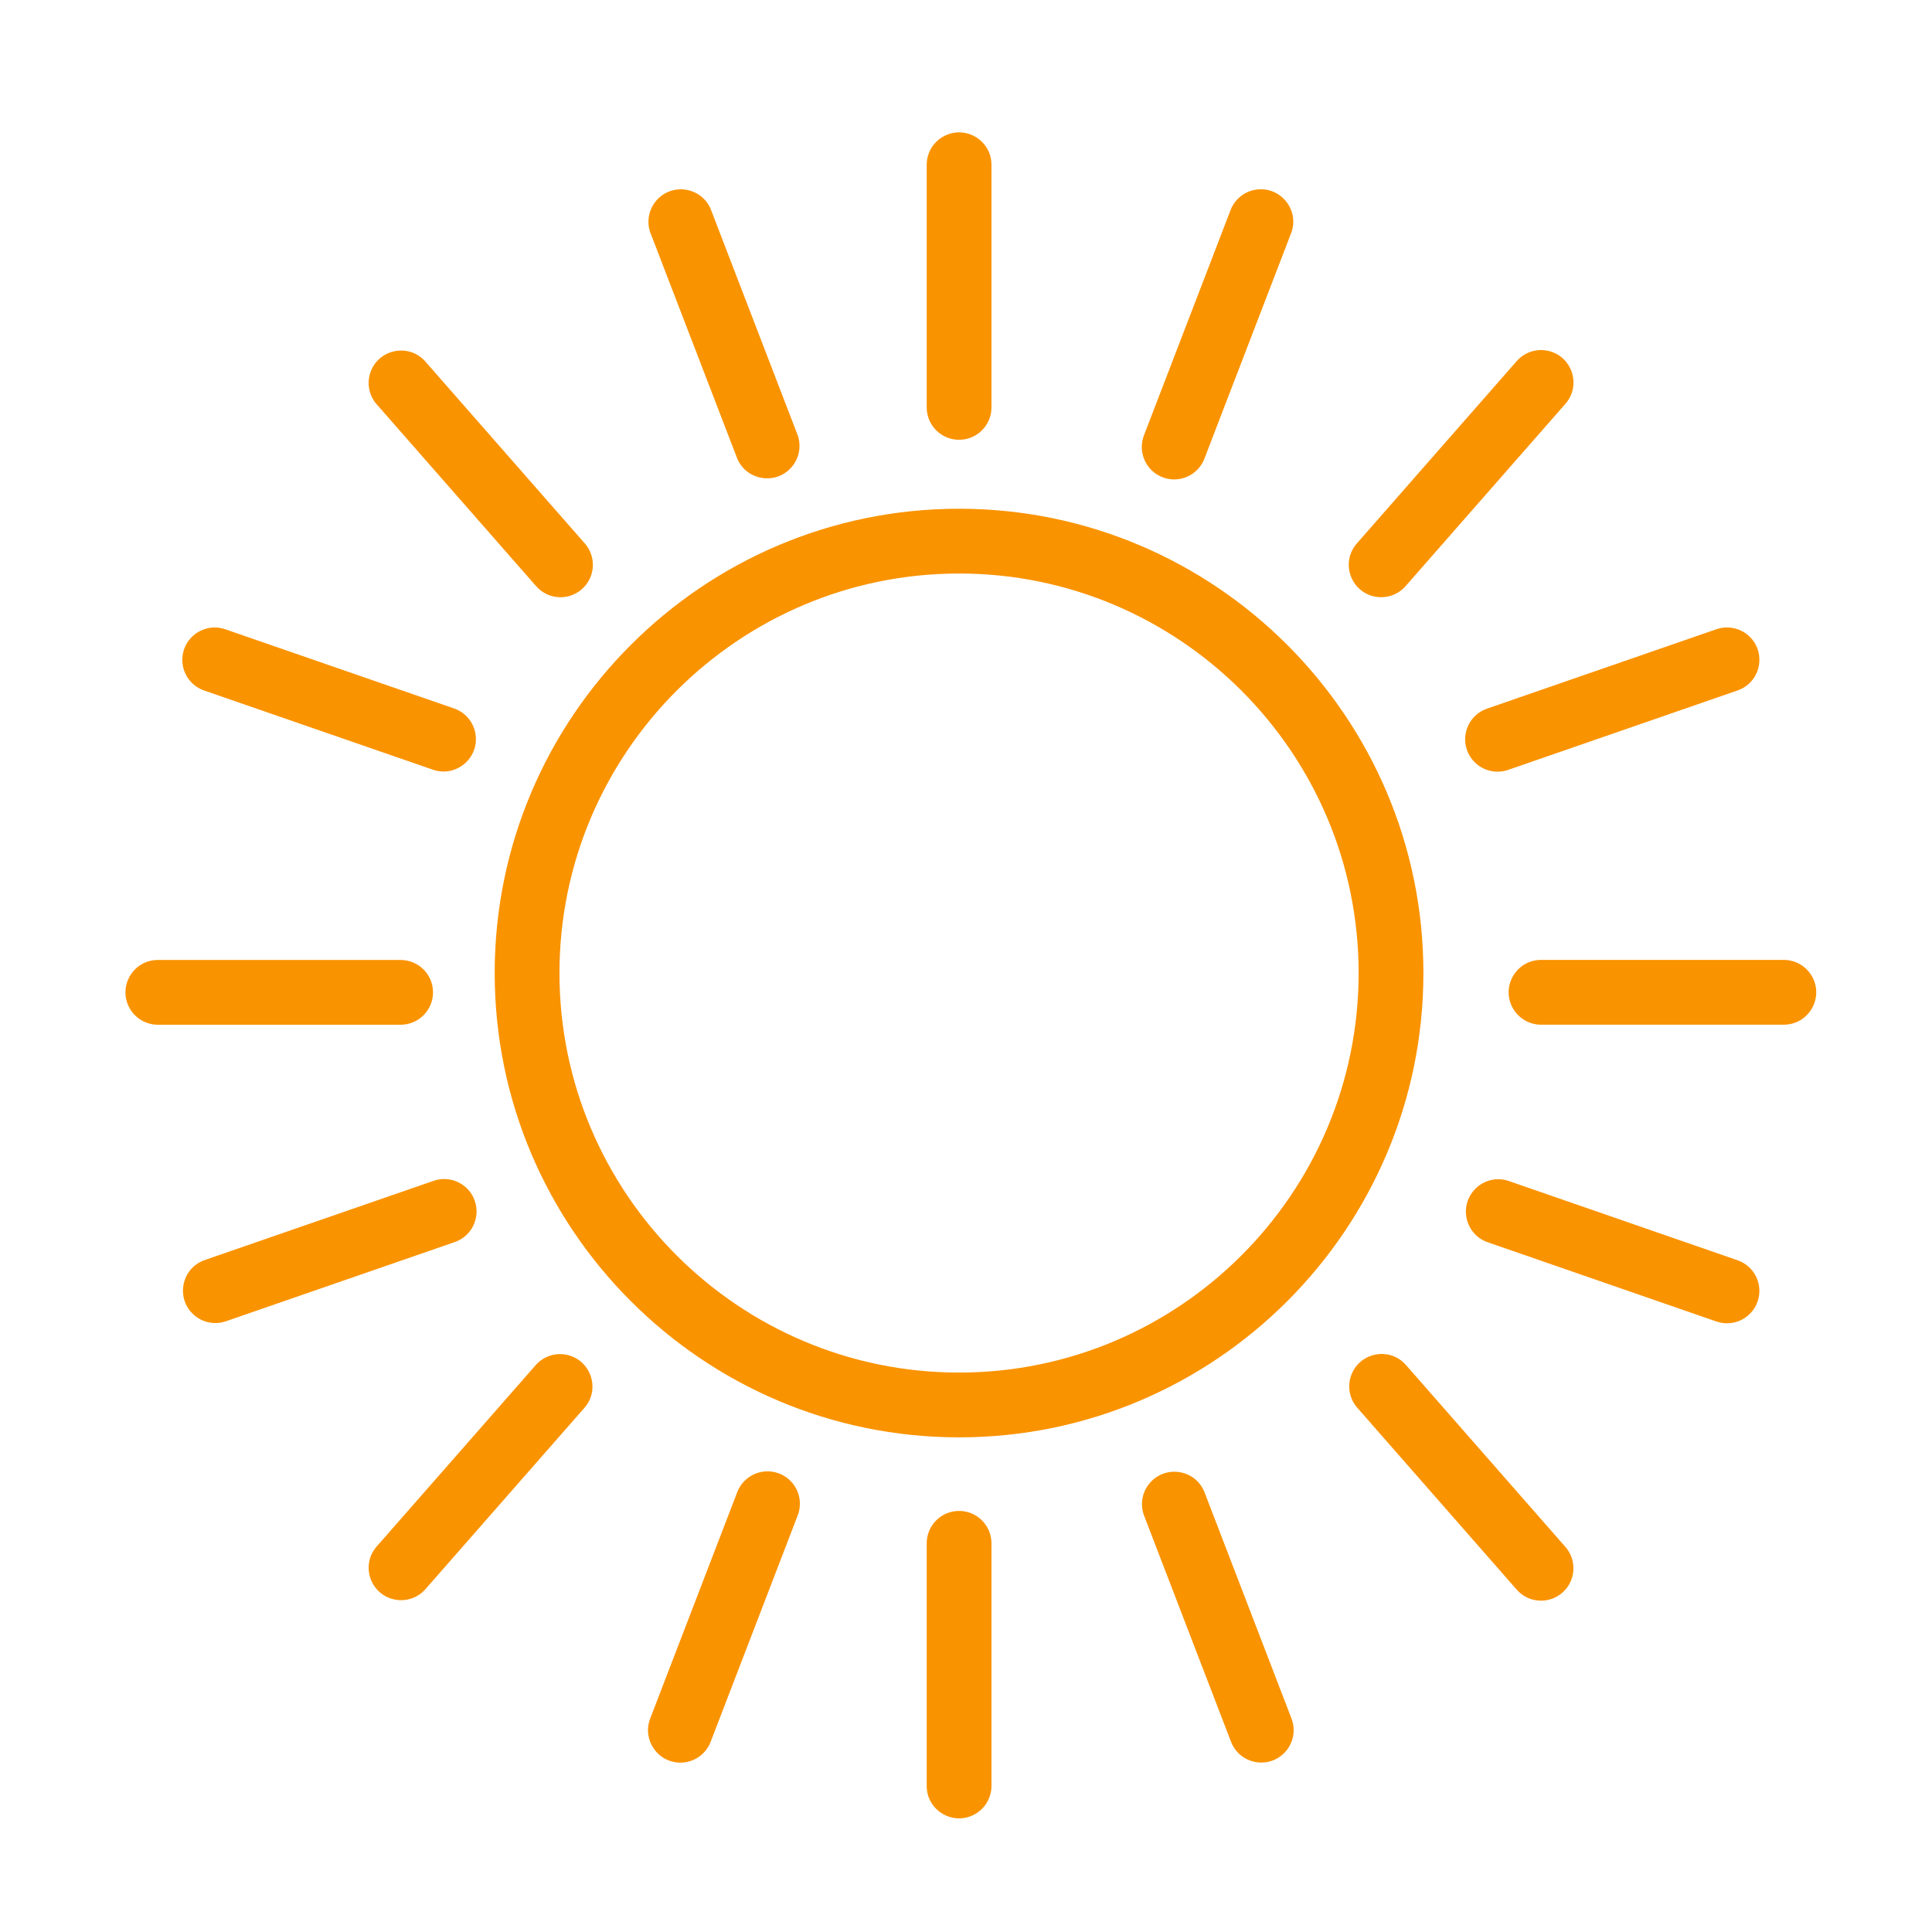 <?xml version="1.0" encoding="UTF-8"?> <svg xmlns="http://www.w3.org/2000/svg" viewBox="0 0 100.00 100.00" data-guides="{&quot;vertical&quot;:[],&quot;horizontal&quot;:[]}"><defs></defs><path fill="#fa9300" stroke="none" fill-opacity="1" stroke-width="1" stroke-opacity="1" color="rgb(51, 51, 51)" fill-rule="evenodd" id="tSvgc9288c82d2" title="Path 1" d="M73.675 50.364C73.675 37.113 62.894 26.332 49.642 26.332C36.388 26.332 25.605 37.113 25.605 50.364C25.605 63.616 36.388 74.397 49.642 74.397C62.894 74.397 73.675 63.616 73.675 50.364ZM28.958 50.364C28.958 38.962 38.237 29.685 49.642 29.685C61.045 29.685 70.322 38.961 70.322 50.364C70.322 61.767 61.045 71.044 49.642 71.044C38.237 71.044 28.958 61.767 28.958 50.364ZM49.642 22.763C50.568 22.763 51.318 22.013 51.318 21.087C51.318 16.901 51.318 12.716 51.318 8.53C51.318 7.24 49.921 6.433 48.804 7.079C48.285 7.378 47.966 7.931 47.966 8.53C47.966 12.716 47.966 16.901 47.966 21.087C47.966 22.013 48.716 22.763 49.642 22.763ZM60.174 24.703C61.038 25.037 62.009 24.605 62.34 23.74C63.842 19.833 65.345 15.925 66.847 12.018C67.265 10.796 66.203 9.58 64.935 9.829C64.391 9.936 63.935 10.305 63.717 10.814C62.215 14.721 60.712 18.629 59.21 22.536C58.879 23.401 59.31 24.371 60.174 24.703ZM71.491 30.911C71.957 30.911 72.421 30.718 72.752 30.339C75.51 27.193 78.268 24.047 81.026 20.901C81.877 19.93 81.357 18.403 80.091 18.151C79.504 18.035 78.899 18.241 78.504 18.691C75.746 21.837 72.988 24.983 70.23 28.129C69.379 29.098 69.896 30.626 71.161 30.879C71.27 30.9 71.38 30.911 71.491 30.911ZM75.928 38.814C76.231 39.688 77.185 40.152 78.06 39.85C82.019 38.479 85.978 37.108 89.937 35.737C91.156 35.315 91.462 33.731 90.487 32.886C90.034 32.494 89.407 32.373 88.841 32.569C84.882 33.94 80.923 35.31 76.964 36.681C76.089 36.984 75.625 37.939 75.928 38.814ZM92.33 49.685C88.142 49.685 83.953 49.685 79.765 49.685C78.475 49.685 77.668 51.082 78.314 52.199C78.613 52.718 79.166 53.037 79.765 53.037C83.953 53.037 88.142 53.037 92.33 53.037C93.62 53.037 94.427 51.64 93.781 50.523C93.482 50.005 92.929 49.685 92.33 49.685ZM49.642 78.205C48.716 78.205 47.966 78.955 47.966 79.881C47.966 84.067 47.966 88.253 47.966 92.439C47.966 93.729 49.363 94.536 50.48 93.891C50.999 93.591 51.318 93.038 51.318 92.439C51.318 88.253 51.318 84.067 51.318 79.881C51.318 78.956 50.568 78.205 49.642 78.205ZM62.341 77.228C61.859 76.031 60.261 75.804 59.465 76.821C59.107 77.278 59.011 77.887 59.211 78.432C60.713 82.339 62.216 86.247 63.718 90.154C64.181 91.358 65.775 91.609 66.586 90.606C66.963 90.14 67.062 89.509 66.847 88.95C65.345 85.043 63.843 81.135 62.341 77.228ZM72.752 70.629C71.882 69.676 70.305 70.022 69.915 71.253C69.741 71.801 69.86 72.399 70.23 72.839C72.988 75.986 75.746 79.132 78.504 82.279C79.114 82.976 80.173 83.046 80.869 82.435C81.565 81.825 81.635 80.766 81.025 80.069C78.267 76.922 75.51 73.776 72.752 70.629ZM89.938 65.232C85.979 63.86 82.02 62.489 78.061 61.117C76.831 60.726 75.638 61.813 75.915 63.074C76.036 63.629 76.431 64.085 76.963 64.285C80.922 65.657 84.881 67.028 88.84 68.4C89.715 68.704 90.67 68.24 90.973 67.365C91.276 66.49 90.813 65.535 89.938 65.232ZM38.162 23.741C38.671 24.928 40.275 25.119 41.048 24.084C41.38 23.64 41.471 23.061 41.292 22.537C39.789 18.63 38.287 14.724 36.784 10.817C36.275 9.63 34.672 9.439 33.898 10.474C33.566 10.918 33.475 11.497 33.654 12.021C35.157 15.928 36.659 19.834 38.162 23.741ZM27.751 30.341C28.36 31.038 29.42 31.108 30.116 30.497C30.812 29.887 30.882 28.828 30.272 28.131C27.514 24.984 24.755 21.838 21.997 18.691C21.127 17.738 19.55 18.084 19.16 19.315C18.986 19.863 19.105 20.461 19.475 20.901C22.234 24.048 24.992 27.194 27.751 30.341ZM10.565 35.74C14.524 37.11 18.483 38.481 22.442 39.851C23.671 40.246 24.867 39.162 24.594 37.9C24.473 37.34 24.075 36.881 23.538 36.682C19.579 35.312 15.62 33.941 11.661 32.571C10.786 32.27 9.832 32.733 9.528 33.607C9.226 34.482 9.69 35.437 10.565 35.74ZM22.413 51.364C22.413 50.438 21.662 49.688 20.736 49.688C16.548 49.688 12.359 49.688 8.171 49.688C6.881 49.688 6.074 51.085 6.72 52.202C7.019 52.721 7.572 53.04 8.171 53.04C12.359 53.04 16.548 53.04 20.736 53.04C21.662 53.04 22.413 52.289 22.413 51.364ZM40.328 76.268C39.464 75.936 38.494 76.367 38.161 77.231C36.658 81.139 35.156 85.046 33.653 88.954C33.232 90.052 34.041 91.231 35.217 91.233C35.891 91.233 36.526 90.824 36.782 90.158C38.285 86.25 39.787 82.343 41.29 78.435C41.624 77.571 41.193 76.6 40.328 76.268ZM27.751 70.633C24.993 73.779 22.234 76.924 19.476 80.07C18.646 81.059 19.198 82.575 20.469 82.799C21.034 82.899 21.61 82.704 21.997 82.281C24.755 79.135 27.514 75.99 30.272 72.844C31.102 71.855 30.55 70.339 29.279 70.115C28.714 70.015 28.138 70.21 27.751 70.633ZM24.575 62.156C24.273 61.28 23.317 60.816 22.442 61.12C18.483 62.49 14.524 63.861 10.565 65.231C9.355 65.68 9.084 67.271 10.078 68.094C10.519 68.46 11.116 68.575 11.661 68.4C15.62 67.03 19.579 65.659 23.538 64.289C24.413 63.986 24.878 63.031 24.575 62.156Z"></path></svg> 